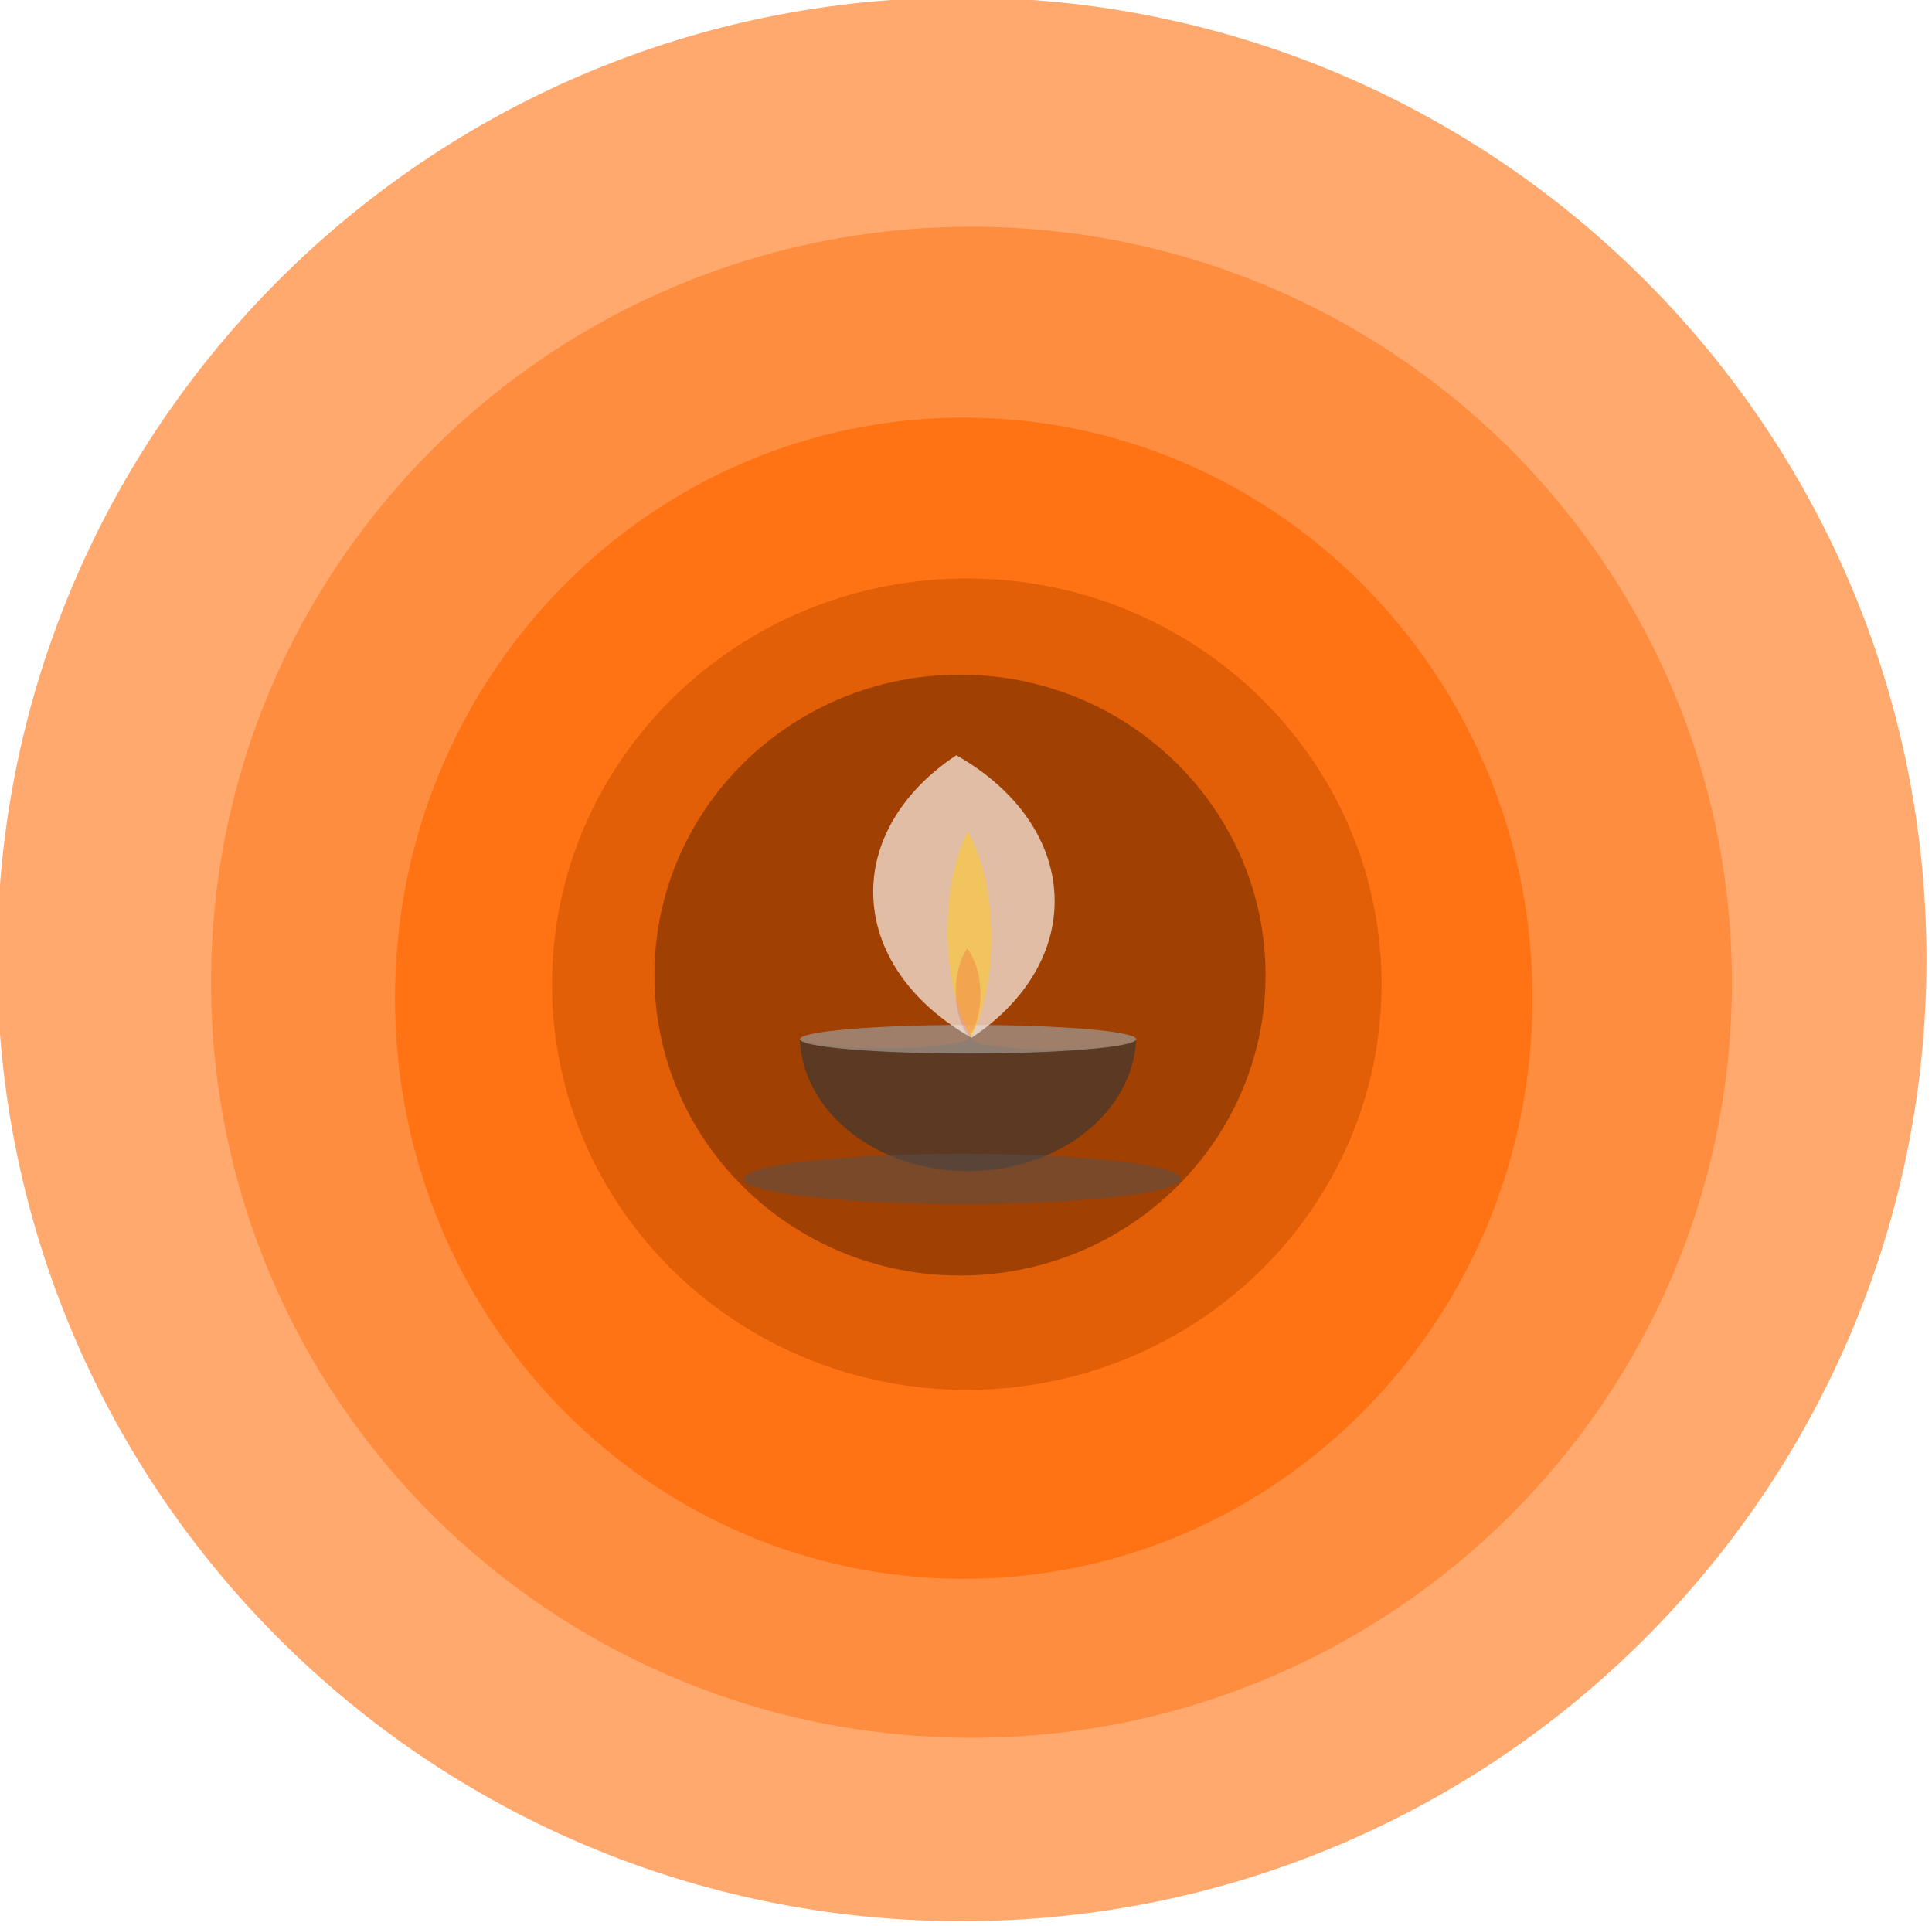 <?xml version="1.0" encoding="UTF-8" standalone="no"?>
<!-- Created with Inkscape (http://www.inkscape.org/) -->
<svg
    xmlns:inkscape="http://www.inkscape.org/namespaces/inkscape"
    xmlns:rdf="http://www.w3.org/1999/02/22-rdf-syntax-ns#"
    xmlns="http://www.w3.org/2000/svg"
    xmlns:cc="http://creativecommons.org/ns#"
    xmlns:dc="http://purl.org/dc/elements/1.1/"
    xmlns:sodipodi="http://sodipodi.sourceforge.net/DTD/sodipodi-0.dtd"
    xmlns:svg="http://www.w3.org/2000/svg"
    xmlns:ns1="http://sozi.baierouge.fr"
    xmlns:xlink="http://www.w3.org/1999/xlink"
    id="svg3303"
    sodipodi:docname="New document 2"
    viewBox="0 0 232.43 231.64"
    version="1.1"
    inkscape:version="0.48.0 r9654"
  >
  <defs
      id="defs3305"
    >
    <filter
        id="filter16656"
        width="2.325"
        y="-.111"
        x="-.662"
        height="1.223"
        color-interpolation-filters="sRGB"
        inkscape:collect="always"
      >
      <feGaussianBlur
          id="feGaussianBlur16658"
          stdDeviation="18.217"
          inkscape:collect="always"
      />
    </filter
    >
    <filter
        id="filter16249"
        width="1.503"
        y="-.071"
        x="-.251"
        height="1.142"
        color-interpolation-filters="sRGB"
        inkscape:collect="always"
      >
      <feGaussianBlur
          id="feGaussianBlur16251"
          stdDeviation="2.032"
          inkscape:collect="always"
      />
    </filter
    >
    <filter
        id="filter6785"
        color-interpolation-filters="sRGB"
        width="1.182"
        y="-.586"
        x="-.091"
        height="2.173"
        inkscape:collect="always"
      >
      <feGaussianBlur
          id="feGaussianBlur6787"
          stdDeviation="27.23"
          inkscape:collect="always"
      />
    </filter
    >
  </defs
  >
  <sodipodi:namedview
      id="base"
      bordercolor="#666666"
      inkscape:pageshadow="2"
      inkscape:window-y="25"
      fit-margin-left="0"
      pagecolor="#ffffff"
      fit-margin-top="0"
      inkscape:window-maximized="1"
      inkscape:zoom="0.35"
      inkscape:window-x="0"
      inkscape:window-height="702"
      showgrid="false"
      borderopacity="1.0"
      inkscape:current-layer="layer1"
      inkscape:cx="119.78823"
      inkscape:cy="-1.5504259"
      fit-margin-right="0"
      fit-margin-bottom="0"
      inkscape:window-width="1280"
      inkscape:pageopacity="0.0"
      inkscape:document-units="px"
  />
  <g
      id="layer1"
      inkscape:label="Layer 1"
      inkscape:groupmode="layer"
      transform="translate(-255.21 -299.18)"
    >
    <g
        id="g3260"
        transform="matrix(2.301 0 0 2.301 -1935.1 -1158.9)"
      >
      <path
          id="path17105"
          sodipodi:rx="164.28572"
          sodipodi:ry="182.85715"
          style="opacity:.675;fill:#ff7f2a"
          sodipodi:type="arc"
          d="m511.43 509.51c0 100.99-73.553 182.86-164.29 182.86-90.732 0-164.29-81.868-164.29-182.86s73.553-182.86 164.29-182.86c89.718 0 162.84 80.114 164.27 179.96"
          sodipodi:open="true"
          transform="matrix(.307 0 0 .275 895.61 543.71)"
          sodipodi:cy="509.50504"
          sodipodi:cx="347.14285"
          sodipodi:end="6.2673508"
          sodipodi:start="0"
      />
      <path
          id="path17107"
          sodipodi:rx="164.28572"
          sodipodi:ry="182.85715"
          style="opacity:.675;fill:#ff7f2a"
          sodipodi:type="arc"
          d="m511.43 509.51c0 100.99-73.553 182.86-164.29 182.86-90.732 0-164.29-81.868-164.29-182.86s73.553-182.86 164.29-182.86c89.718 0 162.84 80.114 164.27 179.96"
          sodipodi:open="true"
          transform="matrix(.242 0 0 .216 918.68 574.97)"
          sodipodi:cy="509.50504"
          sodipodi:cx="347.14285"
          sodipodi:end="6.2673508"
          sodipodi:start="0"
      />
      <path
          id="path17109"
          sodipodi:rx="164.28572"
          sodipodi:ry="182.85715"
          style="opacity:.675;fill:#ff6600"
          sodipodi:type="arc"
          d="m511.43 509.51c0 100.99-73.553 182.86-164.29 182.86-90.732 0-164.29-81.868-164.29-182.86s73.553-182.86 164.29-182.86c89.718 0 162.84 80.114 164.27 179.96"
          sodipodi:open="true"
          transform="matrix(.181 0 0 .166 939.45 601.28)"
          sodipodi:cy="509.50504"
          sodipodi:cx="347.14285"
          sodipodi:end="6.2673508"
          sodipodi:start="0"
      />
      <path
          id="path17111"
          sodipodi:rx="164.28572"
          sodipodi:ry="182.85715"
          style="opacity:.675;fill:#d45500"
          sodipodi:type="arc"
          d="m511.43 509.51c0 100.99-73.553 182.86-164.29 182.86-90.732 0-164.29-81.868-164.29-182.86s73.553-182.86 164.29-182.86c89.718 0 162.84 80.114 164.27 179.96"
          sodipodi:open="true"
          transform="matrix(.132 0 0 .116 956.62 626.02)"
          sodipodi:cy="509.50504"
          sodipodi:cx="347.14285"
          sodipodi:end="6.2673508"
          sodipodi:start="0"
      />
      <g
          id="g17113"
          style="opacity:.911"
          transform="matrix(.143 0 0 .134 948.67 620.54)"
        >
        <path
            id="path17115"
            sodipodi:rx="164.28572"
            sodipodi:ry="182.85715"
            style="opacity:.741;fill:#803300"
            sodipodi:type="arc"
            d="m511.43 509.51c0 100.99-73.553 182.86-164.29 182.86-90.732 0-164.29-81.868-164.29-182.86s73.553-182.86 164.29-182.86c89.718 0 162.84 80.114 164.27 179.96"
            sodipodi:open="true"
            transform="matrix(.68 0 0 .641 137.49 151.83)"
            sodipodi:cy="509.50504"
            sodipodi:cx="347.14285"
            sodipodi:end="6.2673508"
            sodipodi:start="0"
        />
        <path
            id="path17117"
            style="opacity:.742;fill:#333333"
            inkscape:connector-curvature="0"
            d="m314.95 501.43c-0 0.053 0 0.1 0 0.154 0 0.116 0.007 0.231 0.008 0.346 0.218-0.161 0.503-0.32 0.848-0.474h-0.629c-0.078 0-0.15-0.021-0.227-0.026zm60.533 0.026c0.849 0.379 1.337 0.782 1.386 1.199v0.07c0 2.372-13.99 4.295-31.225 4.295-15.208 0-27.884-1.498-30.656-3.481 1.188 28.53 28.279 51.389 61.48 51.389 33.176-0 60.239-22.825 61.464-51.325h-0.371c-1.963 2.176-14.624 3.859-29.929 3.859-16.664 0-30.187-1.993-30.187-4.449 0-0.549 0.68-1.072 1.917-1.558h-3.878z"
        />
        <path
            id="path17119"
            sodipodi:rx="152.14285"
            sodipodi:ry="10.714286"
            style="opacity:.751;fill:#999999"
            sodipodi:type="arc"
            d="m-390 397.67c0 5.917-68.117 10.714-152.14 10.714-84.026 0-152.14-4.797-152.14-10.714 0-5.917 68.117-10.714 152.14-10.714 83.066 0 150.78 4.692 152.12 10.541"
            sodipodi:open="true"
            transform="matrix(.404 0 0 .52 595.56 296.66)"
            sodipodi:cy="397.66592"
            sodipodi:cx="-542.14288"
            sodipodi:end="6.2669897"
            sodipodi:start="0"
        />
        <path
            id="path17121"
            inkscape:connector-curvature="0"
            style="opacity:.839;filter:url(#filter16656);fill:#ffffff"
            transform="matrix(1.005 0 0 .281 818.61 388.4)"
            d="m-444.19 15.105c-18.572 46.92-30.237 114.59-30.237 189.74 0 82.33 14.023 155.59 35.768 202.53 18.565-46.919 30.237-114.54 30.237-189.68v-1.191c-0.142-81.893-14.137-154.72-35.768-201.4z"
        />
        <path
            id="path17123"
            style="opacity:.567;fill:#ffd42a"
            inkscape:connector-curvature="0"
            d="m376.32 422.34c-4.502 9.624-7.33 23.505-7.33 38.919 0 16.888 3.399 31.915 8.67 41.542 4.5-9.624 7.33-23.495 7.33-38.907v-0.244c-0.034-16.798-3.427-31.736-8.67-41.311z"
        />
        <path
            id="path17125"
            inkscape:connector-curvature="0"
            style="opacity:.407;filter:url(#filter16249);fill:#ff0000"
            transform="matrix(.466 0 0 .505 -174.91 202.59)"
            d="m1182.5 525.6c-5.456 8.234-8.883 20.109-8.883 33.296 0 14.448 4.12 27.304 10.508 35.54 5.454-8.234 8.883-20.1 8.883-33.285v-0.209c-0.042-14.371-4.153-27.151-10.508-35.342z"
        />
        <path
            id="path17127"
            sodipodi:rx="358.57144"
            sodipodi:ry="55.714287"
            style="opacity:.751;filter:url(#filter6785);fill:#4d4d4d"
            sodipodi:type="arc"
            d="m51.429 888.38c0 30.77-160.54 55.714-358.57 55.714s-358.57-24.944-358.57-55.714 160.54-55.714 358.57-55.714c195.77 0 355.35 24.398 358.52 54.812"
            sodipodi:open="true"
            transform="matrix(.223 0 0 .176 442.92 401.59)"
            sodipodi:cy="888.38019"
            sodipodi:cx="-307.14285"
            sodipodi:end="6.2669897"
            sodipodi:start="0"
        />
      </g
      >
    </g
    >
  </g
  >
</svg
>
